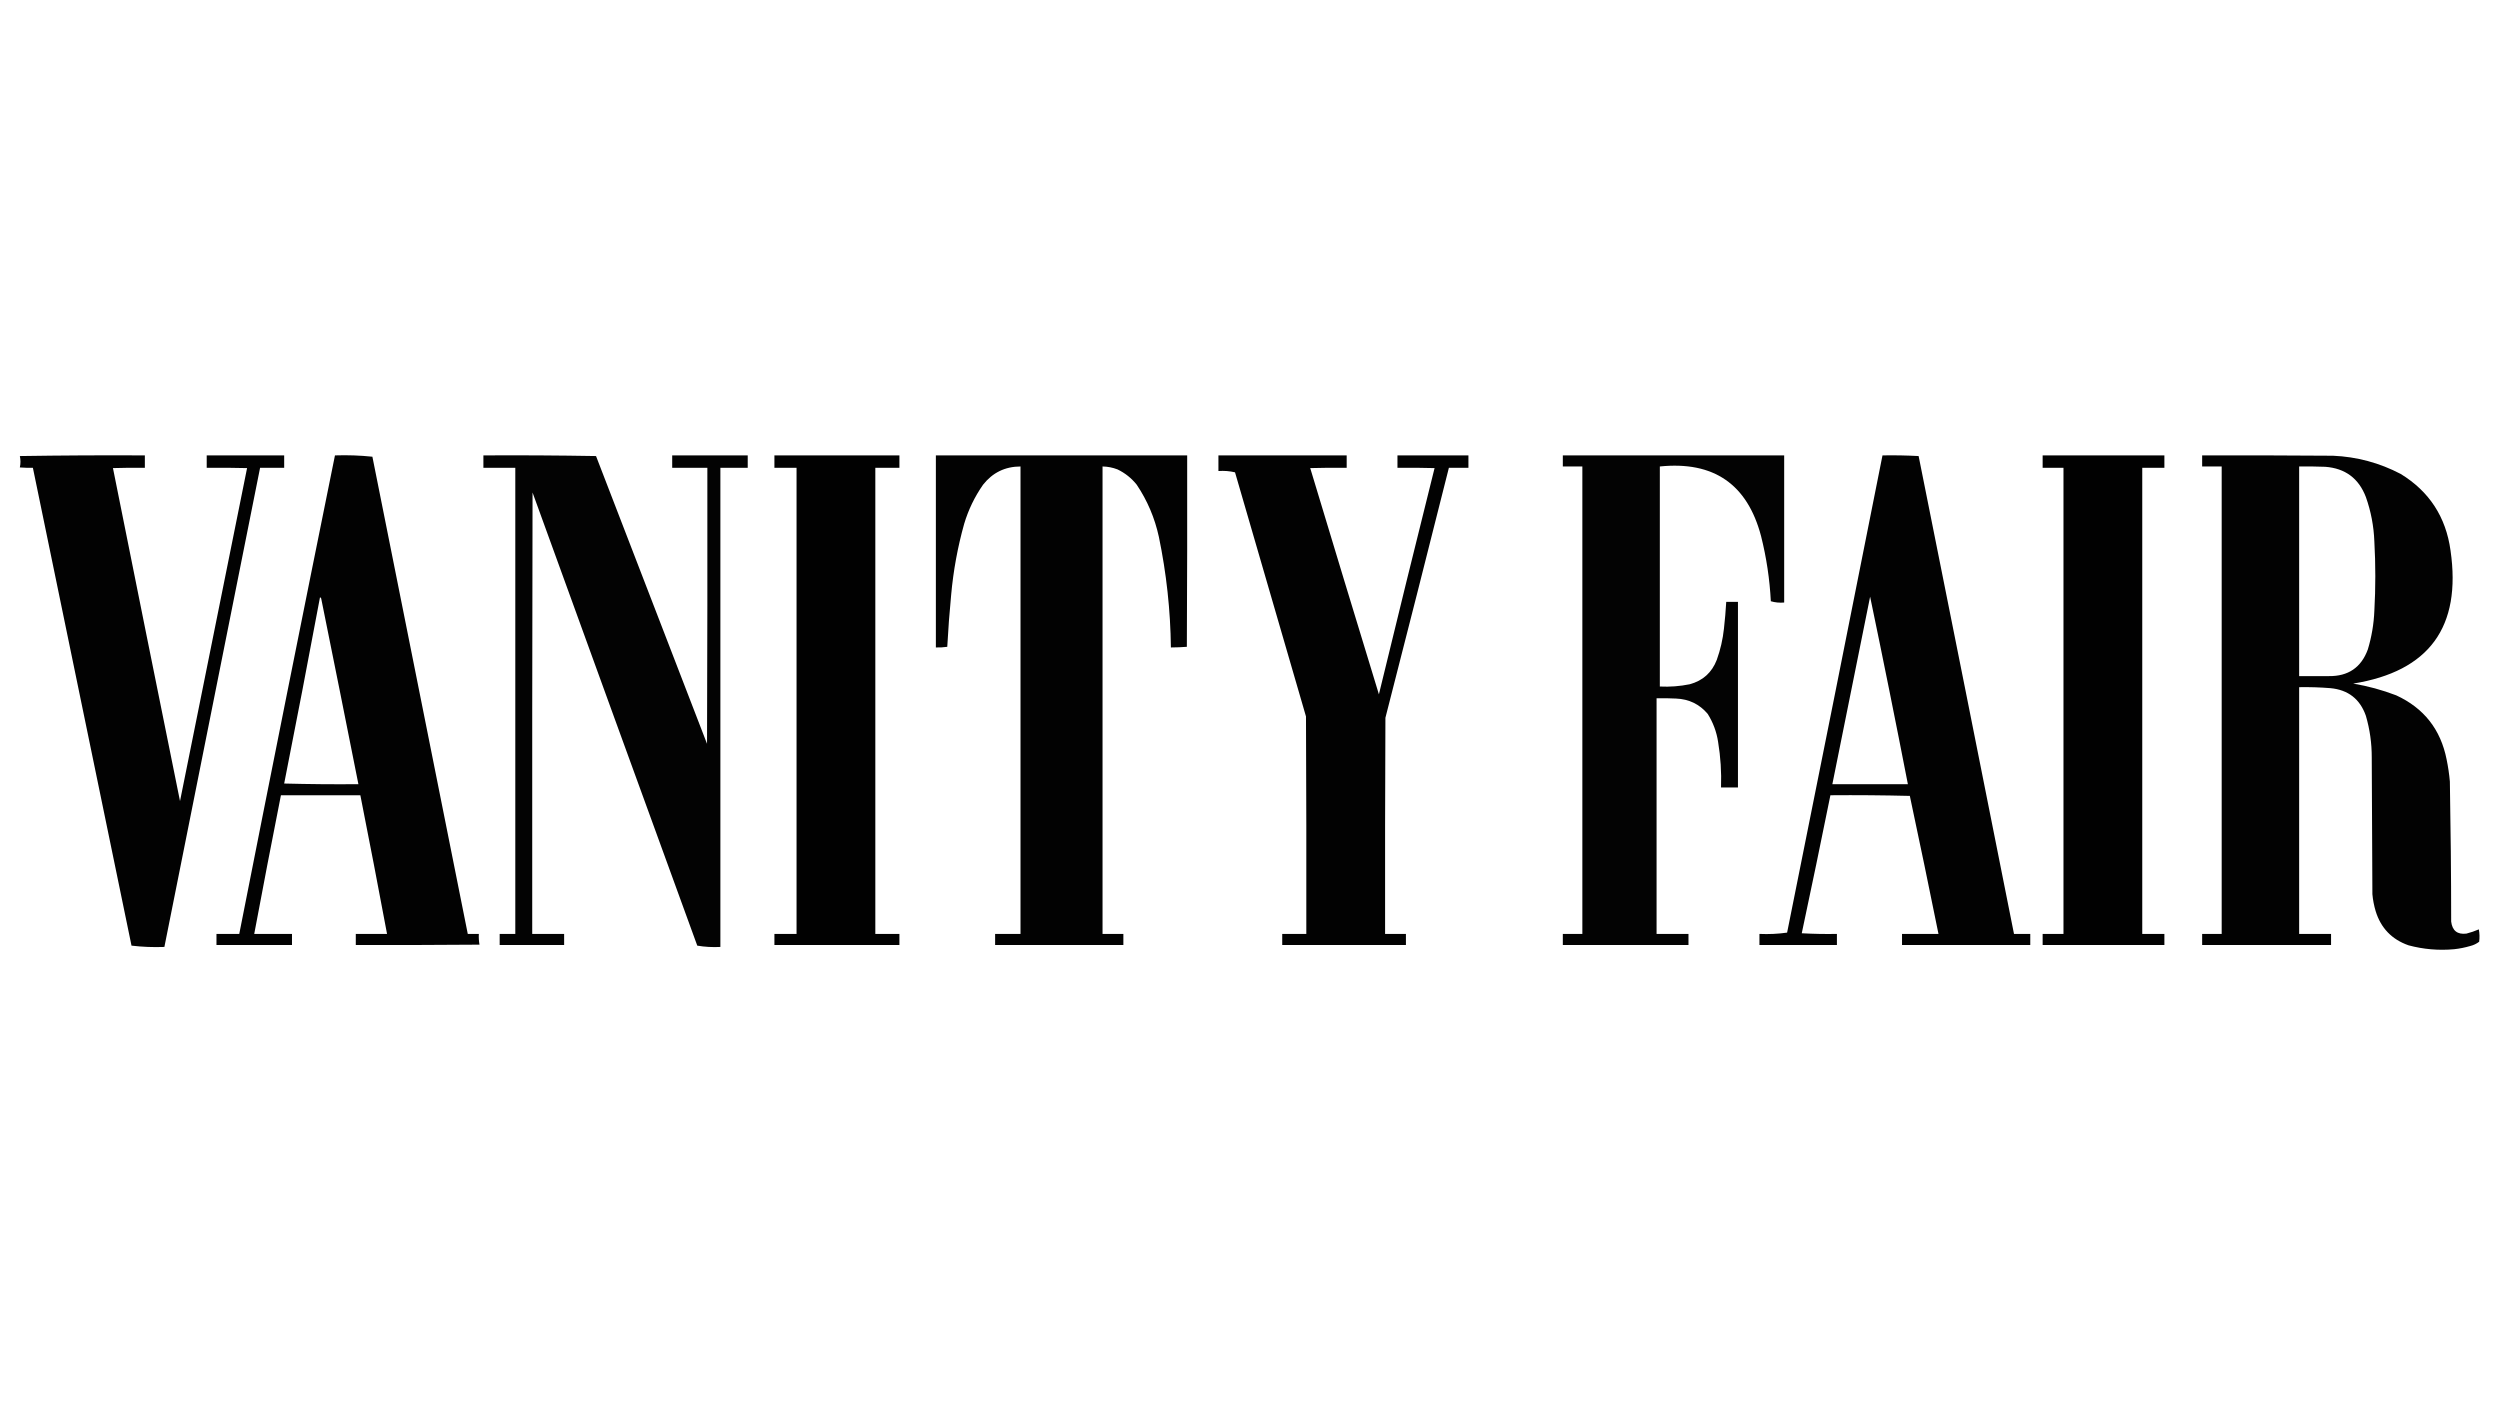 <svg xmlns:xlink="http://www.w3.org/1999/xlink" style="shape-rendering:geometricPrecision; text-rendering:geometricPrecision; image-rendering:optimizeQuality; fill-rule:evenodd; clip-rule:evenodd" height="2160px" width="3840px" version="1.1" xmlns="http://www.w3.org/2000/svg">
<g><path d="M 30.5,700.5 C 94.331,699.501 158.331,699.168 222.5,699.5C 222.5,705.833 222.5,712.167 222.5,718.5C 206.163,718.333 189.83,718.5 173.5,719C 207.636,889.513 241.969,1060.01 276.5,1230.5C 310.774,1059.96 345.107,889.464 379.5,719C 358.836,718.5 338.169,718.333 317.5,718.5C 317.5,712.167 317.5,705.833 317.5,699.5C 357.167,699.5 396.833,699.5 436.5,699.5C 436.5,705.833 436.5,712.167 436.5,718.5C 424.167,718.5 411.833,718.5 399.5,718.5C 350.5,963.835 301.5,1209.17 252.5,1454.5C 235.428,1455.14 218.595,1454.48 202,1452.5C 151.433,1207.83 100.933,963.162 50.5,718.5C 43.825,718.666 37.158,718.5 30.5,718C 31.736,712.048 31.736,706.214 30.5,700.5 Z" fill="#000000" style="opacity:0.989"></path></g>
<g><path d="M 514.5,699.5 C 533.901,698.853 553.068,699.52 572,701.5C 620.9,945.835 669.734,1190.17 718.5,1434.5C 724.167,1434.5 729.833,1434.5 735.5,1434.5C 735.193,1440.09 735.527,1445.59 736.5,1451C 673.168,1451.5 609.834,1451.67 546.5,1451.5C 546.5,1445.83 546.5,1440.17 546.5,1434.5C 562.5,1434.5 578.5,1434.5 594.5,1434.5C 581.219,1363.43 567.553,1292.43 553.5,1221.5C 512.833,1221.5 472.167,1221.5 431.5,1221.5C 417.448,1292.43 403.781,1363.43 390.5,1434.5C 409.833,1434.5 429.167,1434.5 448.5,1434.5C 448.5,1440.17 448.5,1445.83 448.5,1451.5C 409.833,1451.5 371.167,1451.5 332.5,1451.5C 332.5,1445.83 332.5,1440.17 332.5,1434.5C 344.167,1434.5 355.833,1434.5 367.5,1434.5C 415.865,1189.34 464.865,944.344 514.5,699.5 Z M 491.5,917.5 C 492.649,917.791 493.316,918.624 493.5,920C 512.696,1014.81 531.696,1109.65 550.5,1204.5C 512.494,1204.83 474.494,1204.5 436.5,1203.5C 455.348,1108.26 473.681,1012.93 491.5,917.5 Z" fill="#000000" style="opacity:0.989"></path></g>
<g><path d="M 742.5,699.5 C 800.171,699.167 857.837,699.5 915.5,700.5C 972.235,847.873 1029.07,995.206 1086,1142.5C 1086.5,1001.17 1086.67,859.834 1086.5,718.5C 1068.5,718.5 1050.5,718.5 1032.5,718.5C 1032.5,712.167 1032.5,705.833 1032.5,699.5C 1071.17,699.5 1109.83,699.5 1148.5,699.5C 1148.5,705.833 1148.5,712.167 1148.5,718.5C 1134.5,718.5 1120.5,718.5 1106.5,718.5C 1106.5,963.833 1106.5,1209.17 1106.5,1454.5C 1094.41,1455.13 1082.58,1454.47 1071,1452.5C 986.47,1220.58 902.136,988.577 818,756.5C 817.5,982.5 817.333,1208.5 817.5,1434.5C 833.833,1434.5 850.167,1434.5 866.5,1434.5C 866.5,1440.17 866.5,1445.83 866.5,1451.5C 833.5,1451.5 800.5,1451.5 767.5,1451.5C 767.5,1445.83 767.5,1440.17 767.5,1434.5C 775.5,1434.5 783.5,1434.5 791.5,1434.5C 791.5,1195.83 791.5,957.167 791.5,718.5C 775.167,718.5 758.833,718.5 742.5,718.5C 742.5,712.167 742.5,705.833 742.5,699.5 Z" fill="#000000" style="opacity:0.985"></path></g>
<g><path d="M 1189.5,699.5 C 1253.5,699.5 1317.5,699.5 1381.5,699.5C 1381.5,705.833 1381.5,712.167 1381.5,718.5C 1369.17,718.5 1356.83,718.5 1344.5,718.5C 1344.5,957.167 1344.5,1195.83 1344.5,1434.5C 1356.83,1434.5 1369.17,1434.5 1381.5,1434.5C 1381.5,1440.17 1381.5,1445.83 1381.5,1451.5C 1317.5,1451.5 1253.5,1451.5 1189.5,1451.5C 1189.5,1445.83 1189.5,1440.17 1189.5,1434.5C 1200.83,1434.5 1212.17,1434.5 1223.5,1434.5C 1223.5,1195.83 1223.5,957.167 1223.5,718.5C 1212.17,718.5 1200.83,718.5 1189.5,718.5C 1189.5,712.167 1189.5,705.833 1189.5,699.5 Z" fill="#000000" style="opacity:0.994"></path></g>
<g><path d="M 1437.5,699.5 C 1566.17,699.5 1694.83,699.5 1823.5,699.5C 1823.67,797.501 1823.5,895.501 1823,993.5C 1815.08,994.112 1806.91,994.445 1798.5,994.5C 1797.81,937.233 1791.64,880.567 1780,824.5C 1773.7,795.581 1762.37,768.915 1746,744.5C 1737.92,734.415 1728.09,726.582 1716.5,721C 1709.09,718.151 1701.42,716.651 1693.5,716.5C 1693.5,955.833 1693.5,1195.17 1693.5,1434.5C 1704.17,1434.5 1714.83,1434.5 1725.5,1434.5C 1725.5,1440.17 1725.5,1445.83 1725.5,1451.5C 1659.83,1451.5 1594.17,1451.5 1528.5,1451.5C 1528.5,1445.83 1528.5,1440.17 1528.5,1434.5C 1541.5,1434.5 1554.5,1434.5 1567.5,1434.5C 1567.5,1195.17 1567.5,955.833 1567.5,716.5C 1543.81,716.593 1524.65,725.926 1510,744.5C 1497.16,762.849 1487.49,782.849 1481,804.5C 1470.99,840.213 1464.33,876.547 1461,913.5C 1458.43,940.123 1456.43,966.79 1455,993.5C 1449.38,994.308 1443.54,994.642 1437.5,994.5C 1437.5,896.167 1437.5,797.833 1437.5,699.5 Z" fill="#000000" style="opacity:0.992"></path></g>
<g><path d="M 1871.5,699.5 C 1937.17,699.5 2002.83,699.5 2068.5,699.5C 2068.5,705.833 2068.5,712.167 2068.5,718.5C 2049.83,718.333 2031.16,718.5 2012.5,719C 2047.44,834.931 2082.61,950.764 2118,1066.5C 2146.12,950.539 2174.62,834.705 2203.5,719C 2184.5,718.5 2165.5,718.333 2146.5,718.5C 2146.5,712.167 2146.5,705.833 2146.5,699.5C 2182.83,699.5 2219.17,699.5 2255.5,699.5C 2255.5,705.833 2255.5,712.167 2255.5,718.5C 2245.5,718.5 2235.5,718.5 2225.5,718.5C 2193.32,846.56 2160.82,974.56 2128,1102.5C 2127.5,1213.17 2127.33,1323.83 2127.5,1434.5C 2138.17,1434.5 2148.83,1434.5 2159.5,1434.5C 2159.5,1440.17 2159.5,1445.83 2159.5,1451.5C 2096.17,1451.5 2032.83,1451.5 1969.5,1451.5C 1969.5,1445.83 1969.5,1440.17 1969.5,1434.5C 1981.83,1434.5 1994.17,1434.5 2006.5,1434.5C 2006.67,1323.17 2006.5,1211.83 2006,1100.5C 1969.67,975.5 1933.33,850.5 1897,725.5C 1888.77,723.548 1880.27,722.882 1871.5,723.5C 1871.5,715.5 1871.5,707.5 1871.5,699.5 Z" fill="#000000" style="opacity:0.992"></path></g>
<g><path d="M 2400.5,699.5 C 2513.83,699.5 2627.17,699.5 2740.5,699.5C 2740.5,774.833 2740.5,850.167 2740.5,925.5C 2733.38,926.105 2726.55,925.438 2720,923.5C 2718.26,889.669 2713.26,856.336 2705,823.5C 2683.99,743.7 2632.15,708.034 2549.5,716.5C 2549.5,829.167 2549.5,941.833 2549.5,1054.5C 2565,1055.27 2580.33,1054.1 2595.5,1051C 2615.65,1045.52 2629.48,1033.02 2637,1013.5C 2642.58,997.945 2646.24,981.945 2648,965.5C 2649.54,951.859 2650.71,938.192 2651.5,924.5C 2657.5,924.5 2663.5,924.5 2669.5,924.5C 2669.5,1019.5 2669.5,1114.5 2669.5,1209.5C 2660.83,1209.5 2652.17,1209.5 2643.5,1209.5C 2644.32,1186.01 2642.82,1162.68 2639,1139.5C 2636.62,1124.01 2631.28,1109.67 2623,1096.5C 2610.4,1081.62 2594.23,1073.79 2574.5,1073C 2564.51,1072.5 2554.51,1072.33 2544.5,1072.5C 2544.5,1193.17 2544.5,1313.83 2544.5,1434.5C 2560.83,1434.5 2577.17,1434.5 2593.5,1434.5C 2593.5,1440.17 2593.5,1445.83 2593.5,1451.5C 2529.17,1451.5 2464.83,1451.5 2400.5,1451.5C 2400.5,1445.83 2400.5,1440.17 2400.5,1434.5C 2410.5,1434.5 2420.5,1434.5 2430.5,1434.5C 2430.5,1195.17 2430.5,955.833 2430.5,716.5C 2420.5,716.5 2410.5,716.5 2400.5,716.5C 2400.5,710.833 2400.5,705.167 2400.5,699.5 Z" fill="#000000" style="opacity:0.988"></path></g>
<g><path d="M 2891.5,699.5 C 2910.08,699.174 2928.58,699.507 2947,700.5C 2996.03,945.146 3044.86,1189.81 3093.5,1434.5C 3101.83,1434.5 3110.17,1434.5 3118.5,1434.5C 3118.5,1440.17 3118.5,1445.83 3118.5,1451.5C 3052.83,1451.5 2987.17,1451.5 2921.5,1451.5C 2921.5,1445.83 2921.5,1440.17 2921.5,1434.5C 2940.17,1434.5 2958.83,1434.5 2977.5,1434.5C 2963.22,1363.76 2948.55,1293.09 2933.5,1222.5C 2892.84,1221.5 2852.17,1221.17 2811.5,1221.5C 2797.22,1292.24 2782.55,1362.91 2767.5,1433.5C 2785.49,1434.5 2803.49,1434.83 2821.5,1434.5C 2821.5,1440.17 2821.5,1445.83 2821.5,1451.5C 2781.83,1451.5 2742.17,1451.5 2702.5,1451.5C 2702.5,1445.83 2702.5,1440.17 2702.5,1434.5C 2716.91,1435.14 2731.08,1434.47 2745,1432.5C 2794.16,1188.22 2842.99,943.885 2891.5,699.5 Z M 2872.5,916.5 C 2892.45,1012.26 2911.79,1108.26 2930.5,1204.5C 2891.83,1204.5 2853.17,1204.5 2814.5,1204.5C 2833.71,1108.47 2853.04,1012.47 2872.5,916.5 Z" fill="#000000" style="opacity:0.989"></path></g>
<g><path d="M 3137.5,699.5 C 3199.83,699.5 3262.17,699.5 3324.5,699.5C 3324.5,705.833 3324.5,712.167 3324.5,718.5C 3313.17,718.5 3301.83,718.5 3290.5,718.5C 3290.5,957.167 3290.5,1195.83 3290.5,1434.5C 3301.83,1434.5 3313.17,1434.5 3324.5,1434.5C 3324.5,1440.17 3324.5,1445.83 3324.5,1451.5C 3262.17,1451.5 3199.83,1451.5 3137.5,1451.5C 3137.5,1445.83 3137.5,1440.17 3137.5,1434.5C 3148.17,1434.5 3158.83,1434.5 3169.5,1434.5C 3169.5,1195.83 3169.5,957.167 3169.5,718.5C 3158.83,718.5 3148.17,718.5 3137.5,718.5C 3137.5,712.167 3137.5,705.833 3137.5,699.5 Z" fill="#000000" style="opacity:0.995"></path></g>
<g><path d="M 3382.5,699.5 C 3449.5,699.333 3516.5,699.5 3583.5,700C 3620.29,701.599 3654.96,710.932 3687.5,728C 3731.37,754.848 3756.87,794.015 3764,845.5C 3781.03,963.052 3731.19,1031.22 3614.5,1050C 3637.04,1053.8 3659.04,1059.8 3680.5,1068C 3723.05,1087.56 3748.88,1120.4 3758,1166.5C 3760.32,1177.74 3761.99,1189.07 3763,1200.5C 3764.28,1272.15 3764.95,1343.82 3765,1415.5C 3766.73,1429.57 3774.56,1435.74 3788.5,1434C 3795.01,1432.33 3801.34,1430.16 3807.5,1427.5C 3808.66,1433.81 3808.83,1440.14 3808,1446.5C 3803.97,1449.6 3799.47,1451.76 3794.5,1453C 3786.32,1455.42 3777.98,1457.09 3769.5,1458C 3745.77,1460.16 3722.44,1458.16 3699.5,1452C 3673.84,1443 3657,1425.5 3649,1399.5C 3646.47,1391 3644.81,1382.33 3644,1373.5C 3643.67,1303.5 3643.33,1233.5 3643,1163.5C 3643.08,1141.72 3640.08,1120.39 3634,1099.5C 3624.96,1073.72 3606.79,1059.55 3579.5,1057C 3563.53,1055.72 3547.53,1055.22 3531.5,1055.5C 3531.5,1181.83 3531.5,1308.17 3531.5,1434.5C 3547.83,1434.5 3564.17,1434.5 3580.5,1434.5C 3580.5,1440.17 3580.5,1445.83 3580.5,1451.5C 3514.5,1451.5 3448.5,1451.5 3382.5,1451.5C 3382.5,1445.83 3382.5,1440.17 3382.5,1434.5C 3392.5,1434.5 3402.5,1434.5 3412.5,1434.5C 3412.5,1195.17 3412.5,955.833 3412.5,716.5C 3402.5,716.5 3392.5,716.5 3382.5,716.5C 3382.5,710.833 3382.5,705.167 3382.5,699.5 Z M 3531.5,716.5 C 3544.84,716.333 3558.17,716.5 3571.5,717C 3602.23,719.273 3623.06,734.773 3634,763.5C 3641.78,785.495 3646.11,808.161 3647,831.5C 3648.98,867.166 3648.98,902.833 3647,938.5C 3646.15,958.599 3642.82,978.265 3637,997.5C 3626.85,1025.27 3606.85,1038.93 3577,1038.5C 3562.04,1038.47 3546.88,1038.47 3531.5,1038.5C 3531.5,931.167 3531.5,823.833 3531.5,716.5 Z" fill="#000000" style="opacity:0.991"></path></g>
<g><path d="M 2398.5,1450.5 C 2399.83,1451.17 2399.83,1451.17 2398.5,1450.5 Z" fill="#000000" style="opacity:0.188"></path></g>
</svg>
